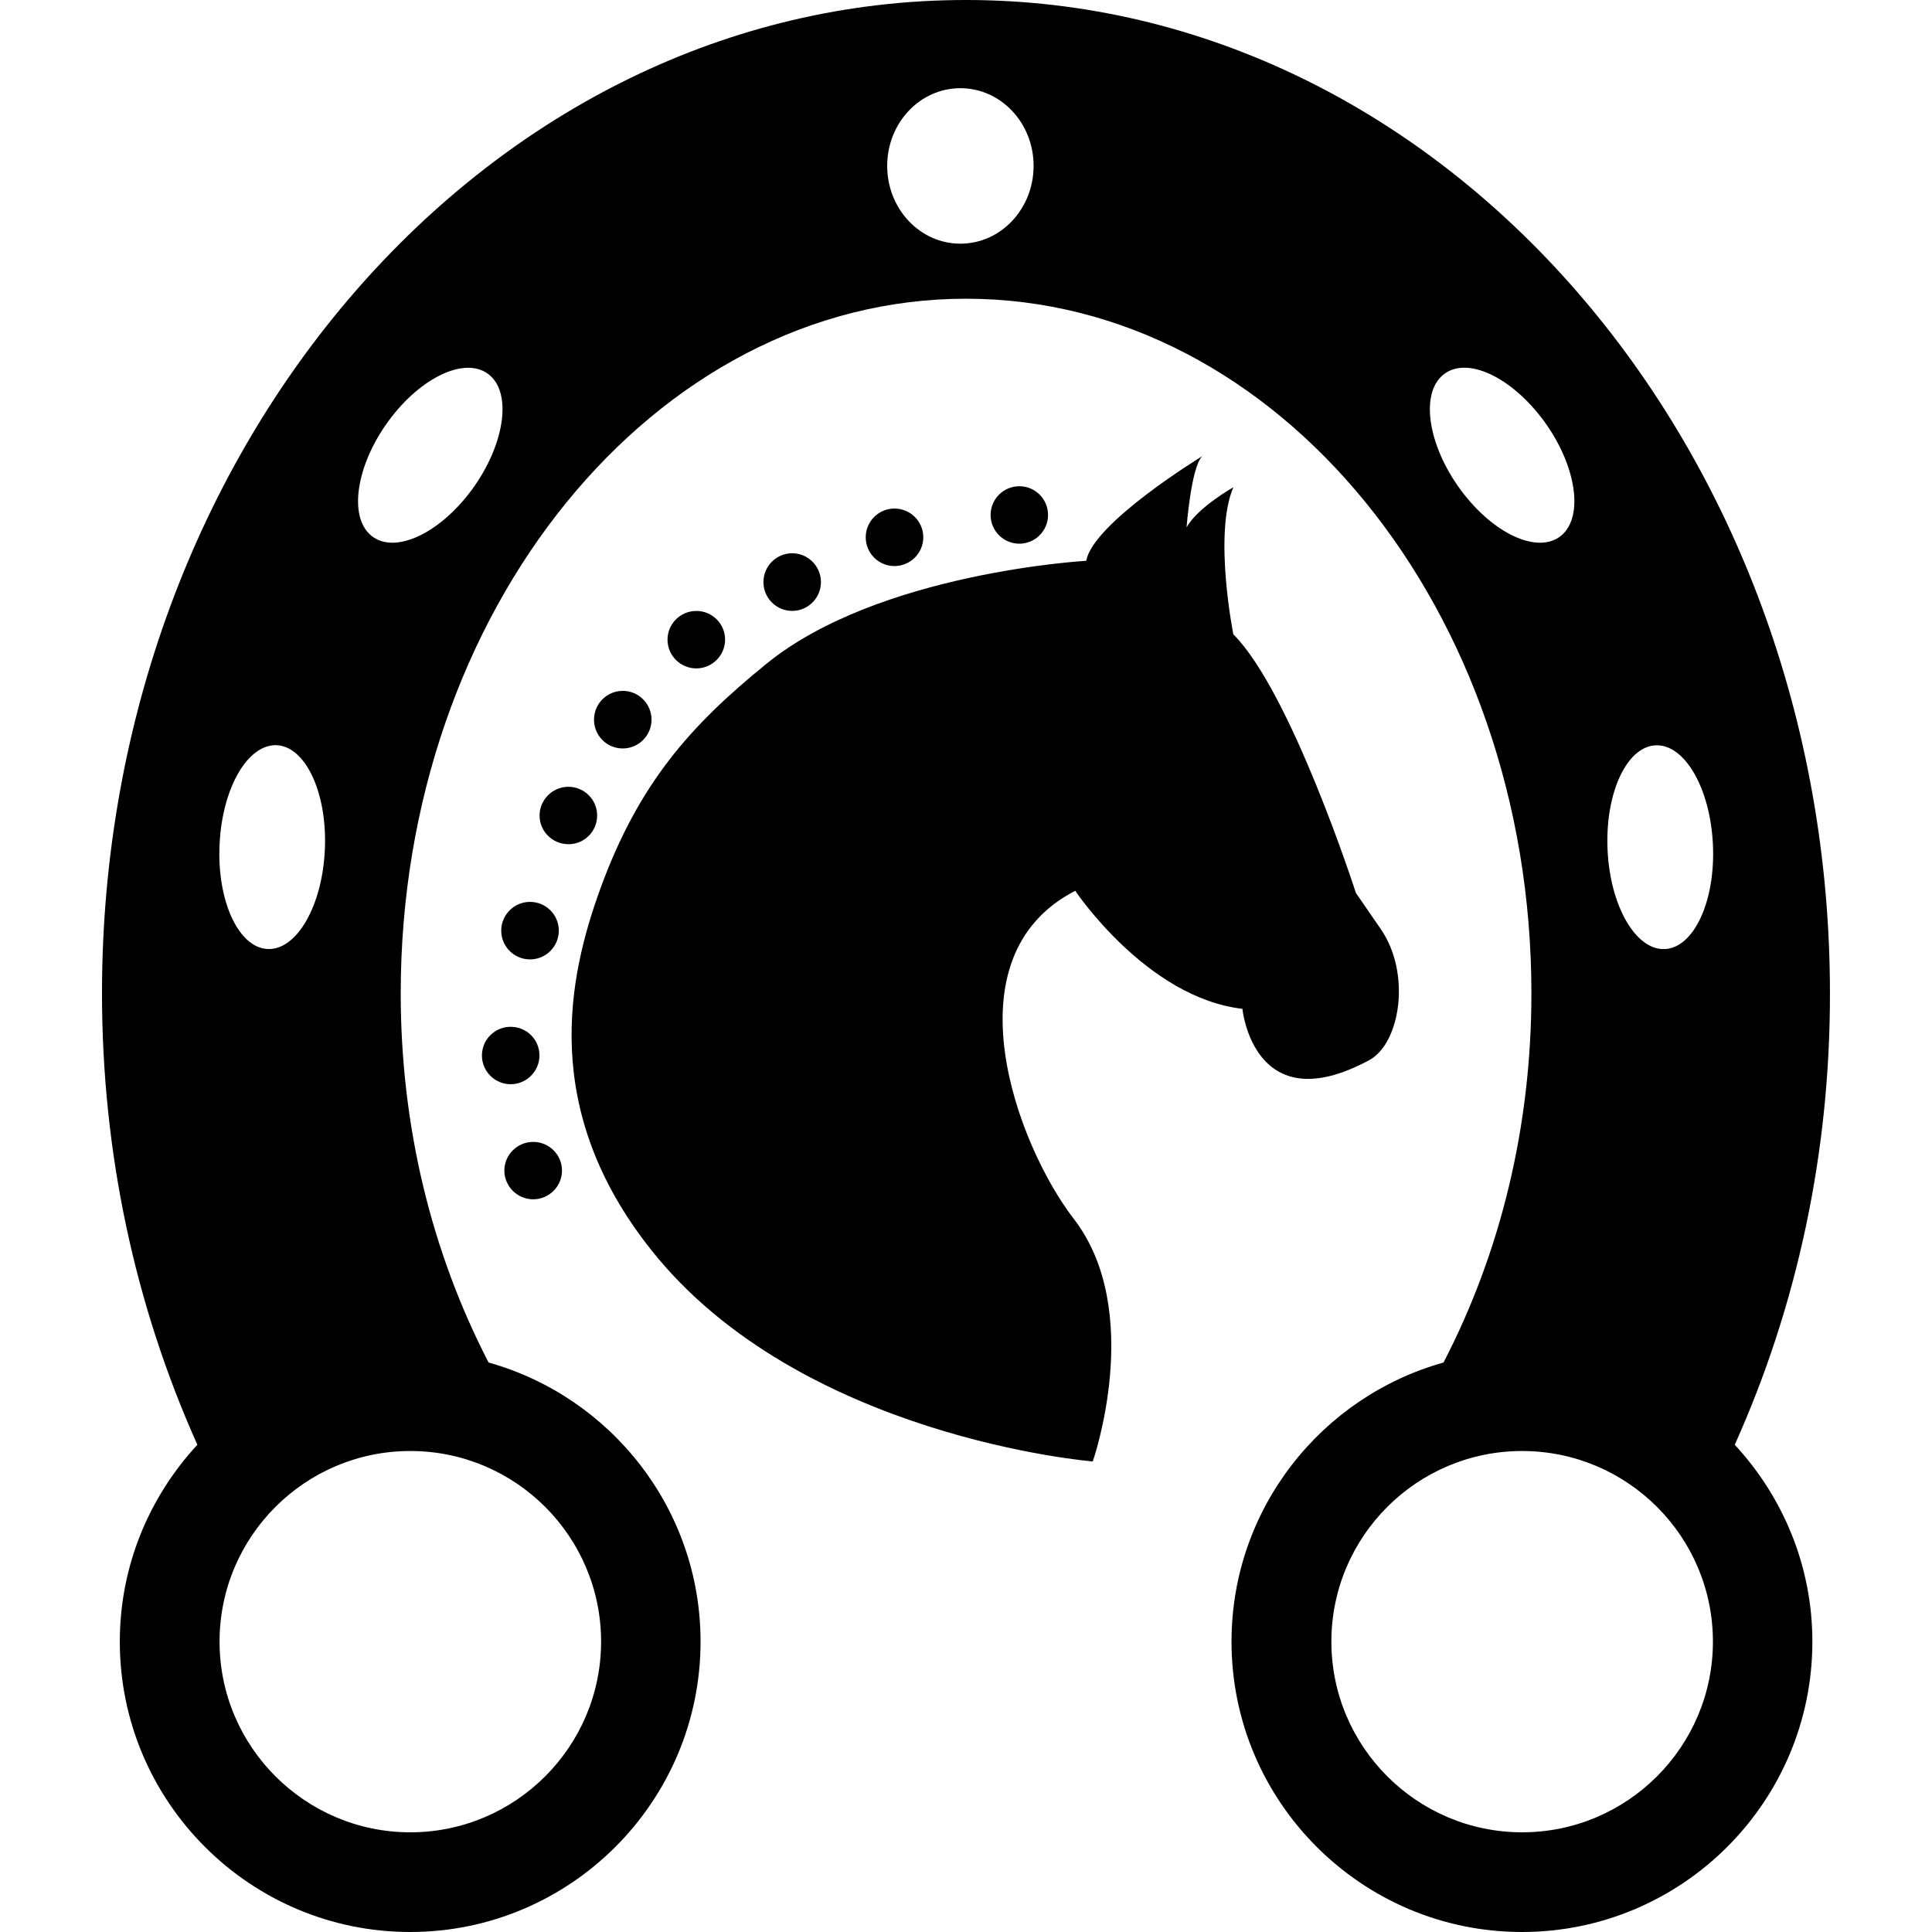<?xml version="1.0" encoding="iso-8859-1"?>
<!-- Uploaded to: SVG Repo, www.svgrepo.com, Generator: SVG Repo Mixer Tools -->
<!DOCTYPE svg PUBLIC "-//W3C//DTD SVG 1.1//EN" "http://www.w3.org/Graphics/SVG/1.1/DTD/svg11.dtd">
<svg fill="#000000" version="1.1" id="Capa_1" xmlns="http://www.w3.org/2000/svg" xmlns:xlink="http://www.w3.org/1999/xlink" 
	 width="800px" height="800px" viewBox="0 0 32.752 32.752"
	 xml:space="preserve">
<g>
	<path d="M18.199,20.657c1.216,1.571,0.326,4.118,0.326,4.118s-4.954-0.401-7.481-3.58c-1.898-2.383-1.409-4.637-0.868-6.126
		c0.65-1.787,1.529-2.77,2.813-3.813c1.904-1.553,5.426-1.749,5.426-1.749c0.112-0.643,1.965-1.773,1.965-1.773
		c-0.188,0.188-0.265,1.207-0.265,1.207c0.188-0.34,0.793-0.68,0.793-0.68c-0.34,0.792,0,2.492,0,2.492
		c0.982,0.982,2.078,4.385,2.078,4.385l0.416,0.604c0.528,0.759,0.334,1.945-0.188,2.229c-1.965,1.061-2.152-0.869-2.152-0.869
		c-1.625-0.188-2.834-2.001-2.834-2.001C16.033,16.23,17.255,19.432,18.199,20.657z M17.767,8.73c0-0.271-0.219-0.487-0.486-0.487
		c-0.27,0-0.488,0.218-0.488,0.487s0.219,0.487,0.488,0.487C17.548,9.217,17.767,8.998,17.767,8.73z M15.652,9.108
		c0-0.27-0.22-0.487-0.489-0.487s-0.487,0.219-0.487,0.487c0,0.27,0.218,0.488,0.487,0.488S15.652,9.378,15.652,9.108z
		 M13.429,10.356c0.27,0,0.488-0.219,0.488-0.488c0-0.269-0.219-0.489-0.488-0.489c-0.269,0-0.487,0.22-0.487,0.489
		C12.942,10.137,13.16,10.356,13.429,10.356z M12.292,10.843c0-0.27-0.219-0.486-0.488-0.486c-0.269,0-0.488,0.218-0.488,0.486
		c0,0.27,0.219,0.488,0.488,0.488C12.072,11.331,12.292,11.112,12.292,10.843z M10.557,12.688c0.27,0,0.488-0.22,0.488-0.488
		c0-0.27-0.219-0.488-0.488-0.488s-0.487,0.219-0.487,0.488C10.069,12.469,10.287,12.688,10.557,12.688z M10.123,13.826
		c0-0.271-0.219-0.488-0.487-0.488c-0.27,0-0.489,0.22-0.489,0.488c0,0.268,0.22,0.485,0.489,0.485
		C9.903,14.314,10.123,14.095,10.123,13.826z M9.473,15.776c0-0.27-0.219-0.487-0.488-0.487s-0.488,0.219-0.488,0.487
		c0,0.27,0.219,0.488,0.488,0.488S9.473,16.047,9.473,15.776z M8.17,17.893c0,0.27,0.219,0.487,0.488,0.487
		c0.269,0,0.487-0.22,0.487-0.487c0-0.271-0.218-0.486-0.487-0.486C8.39,17.406,8.17,17.622,8.17,17.893z M9.039,20.331
		c0.27,0,0.488-0.22,0.488-0.487c0-0.27-0.219-0.486-0.488-0.486S8.55,19.576,8.55,19.844S8.771,20.331,9.039,20.331z
		 M29.408,24.492c0.813,0.878,1.316,2.049,1.316,3.338c0,2.714-2.207,4.922-4.923,4.922c-2.715,0-4.924-2.208-4.924-4.922
		c0-2.253,1.523-4.153,3.594-4.732c0.974-1.88,1.49-4.016,1.49-6.259c0-6.492-4.299-11.775-9.584-11.775
		c-5.285,0-9.584,5.283-9.584,11.775c0,2.243,0.517,4.379,1.49,6.259c2.069,0.579,3.593,2.479,3.593,4.732
		c0,2.714-2.208,4.922-4.923,4.922c-2.715,0-4.922-2.208-4.922-4.922c0-1.289,0.502-2.46,1.315-3.338
		c-1.058-2.358-1.617-4.954-1.617-7.653C1.729,7.556,8.299,0,16.376,0c8.078,0,14.646,7.556,14.646,16.839
		C31.025,19.538,30.468,22.134,29.408,24.492z M3.722,14.317c-0.045,0.953,0.32,1.746,0.813,1.771
		c0.493,0.025,0.929-0.729,0.972-1.684c0.044-0.95-0.321-1.744-0.813-1.771C4.198,12.61,3.766,13.362,3.722,14.317z M3.722,27.83
		c0,1.781,1.451,3.232,3.234,3.232c1.783,0,3.234-1.451,3.234-3.232c0-1.784-1.451-3.232-3.234-3.232
		C5.172,24.598,3.722,26.046,3.722,27.83z M8.295,6.355C7.905,6.033,7.144,6.38,6.588,7.134C6.037,7.886,5.904,8.758,6.293,9.08
		C6.684,9.403,7.446,9.053,8,8.301C8.552,7.548,8.685,6.675,8.295,6.355z M17.522,2.812c0-0.729-0.557-1.317-1.241-1.317
		c-0.687,0-1.241,0.59-1.241,1.317c0,0.729,0.555,1.319,1.241,1.319C16.966,4.131,17.522,3.541,17.522,2.812z M26.466,9.08
		c0.389-0.322,0.257-1.194-0.295-1.946c-0.556-0.754-1.316-1.104-1.707-0.779c-0.39,0.32-0.258,1.193,0.295,1.946
		C25.313,9.053,26.074,9.403,26.466,9.08z M29.038,27.83c0-1.784-1.451-3.232-3.234-3.232s-3.234,1.448-3.234,3.232
		c0,1.781,1.451,3.232,3.234,3.232S29.038,29.611,29.038,27.83z M29.038,14.317c-0.045-0.955-0.479-1.707-0.974-1.682
		c-0.492,0.025-0.856,0.819-0.812,1.771c0.043,0.955,0.479,1.707,0.973,1.683C28.718,16.064,29.083,15.272,29.038,14.317z"/>
</g>
</svg>
